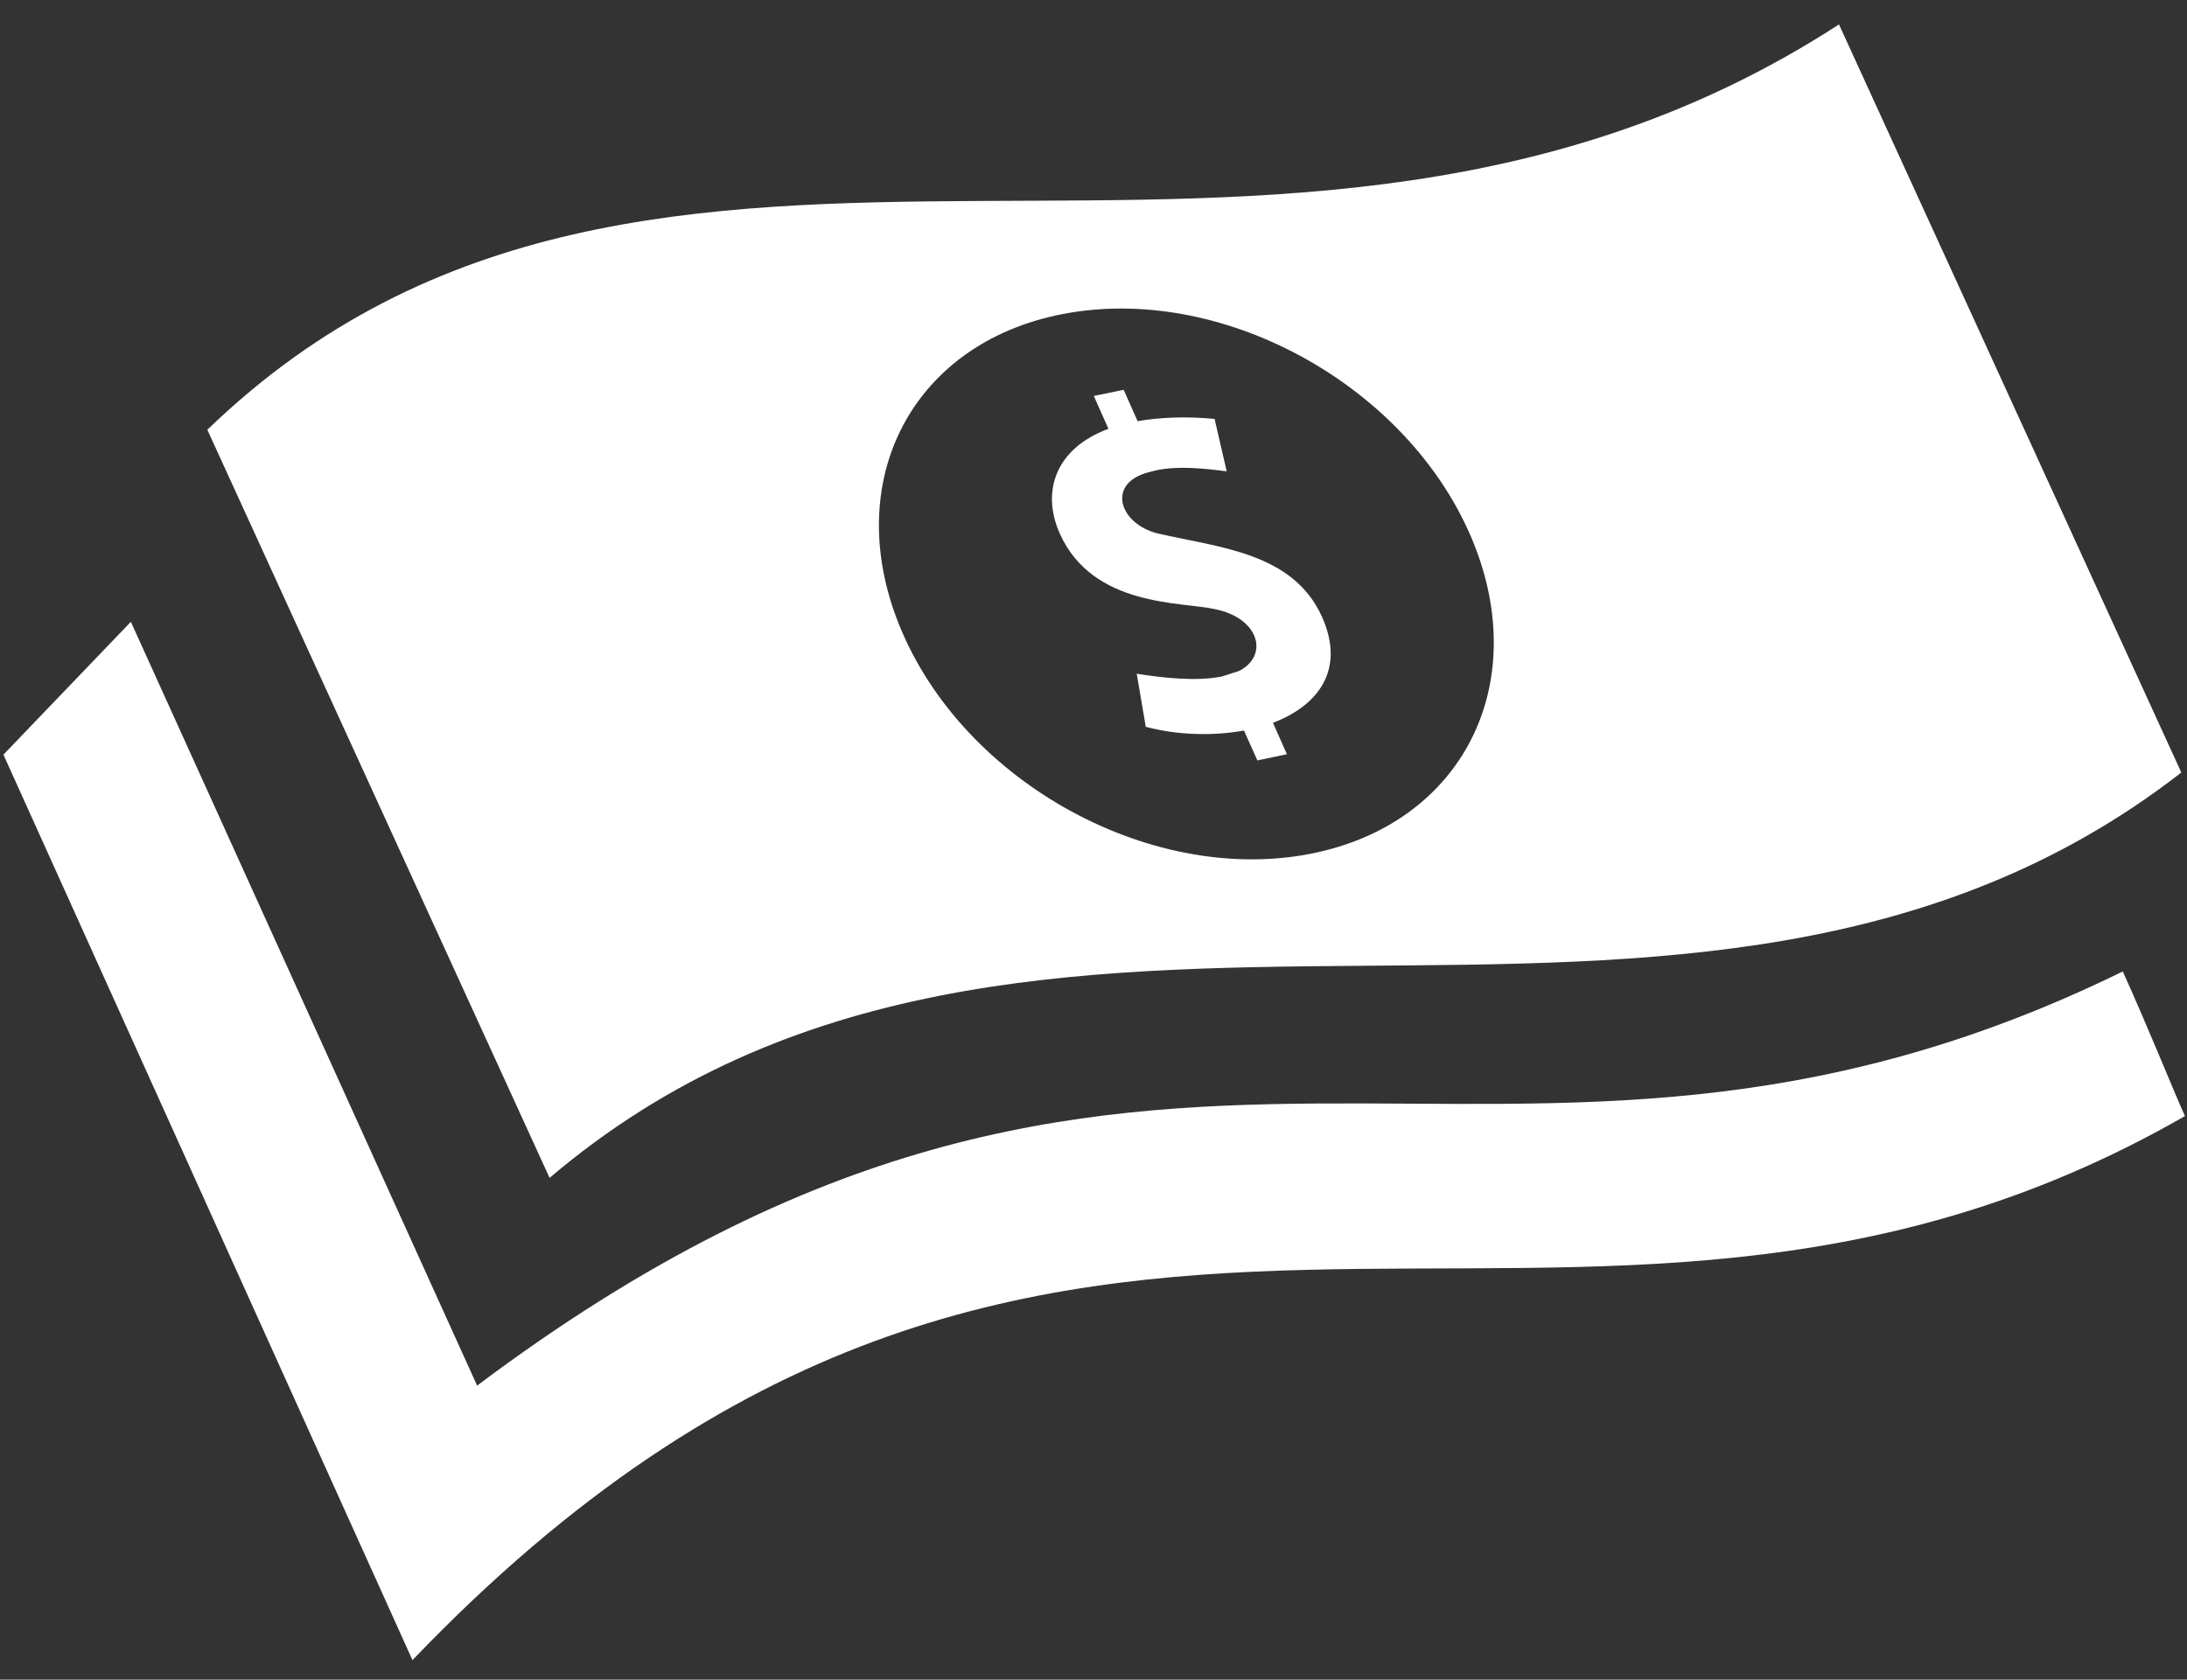 <?xml version="1.0" encoding="utf-8"?>
<!-- Generator: Adobe Illustrator 15.0.0, SVG Export Plug-In . SVG Version: 6.00 Build 0)  -->
<!DOCTYPE svg PUBLIC "-//W3C//DTD SVG 1.1//EN" "http://www.w3.org/Graphics/SVG/1.1/DTD/svg11.dtd">
<svg version="1.1" id="Layer_1" xmlns="http://www.w3.org/2000/svg" xmlns:xlink="http://www.w3.org/1999/xlink" x="0px" y="0px"
	 width="30px" height="23.047px" viewBox="0 0 30 23.047" enable-background="new 0 0 30 23.047" xml:space="preserve">
<rect x="0" y="0" width="30" height="23.047" fill="#333333" stroke="none"/>
<path fill="#FFFFFF" d="M15.414,5.349l0.191,0.43c0.295-0.051,0.649-0.069,1.056-0.031l0.166,0.719
	c-0.32-0.04-0.661-0.077-0.961-0.015l-0.114,0.029c-0.58,0.154-0.396,0.704,0.122,0.837c0.85,0.197,1.863,0.26,2.262,1.149
	c0.321,0.721-0.051,1.213-0.674,1.451l0.191,0.431l-0.405,0.085l-0.184-0.41c-0.422,0.076-0.903,0.066-1.347-0.051l-0.124-0.728
	c0.367,0.057,0.82,0.108,1.169,0.037l0.231-0.074c0.415-0.206,0.289-0.726-0.329-0.85c-0.458-0.103-1.673-0.026-2.126-1.036
	c-0.256-0.571-0.066-1.167,0.667-1.438l-0.201-0.451L15.414,5.349 M20.177,7.362c-0.882-2.055-3.344-3.431-5.499-3.071
	c-2.154,0.359-3.188,2.315-2.307,4.372c0.93,2.168,3.602,3.557,5.799,3.009C20.118,11.188,21.015,9.319,20.177,7.362z M25.226,0.335
	l4.696,10.265c-6.774,5.266-15.778-0.048-22.383,5.562L2.844,5.897C9.008-0.061,17.522,5.337,25.226,0.335z M29.972,15.314
	c-8.551,4.913-15.46-1.775-24.314,7.465L0.047,10.355l1.748-1.823l4.747,10.474l-0.002,0.01c9.284-6.972,13.959-1.464,22.579-5.686
	C29.484,14.135,29.823,14.989,29.972,15.314z"/>
</svg>
